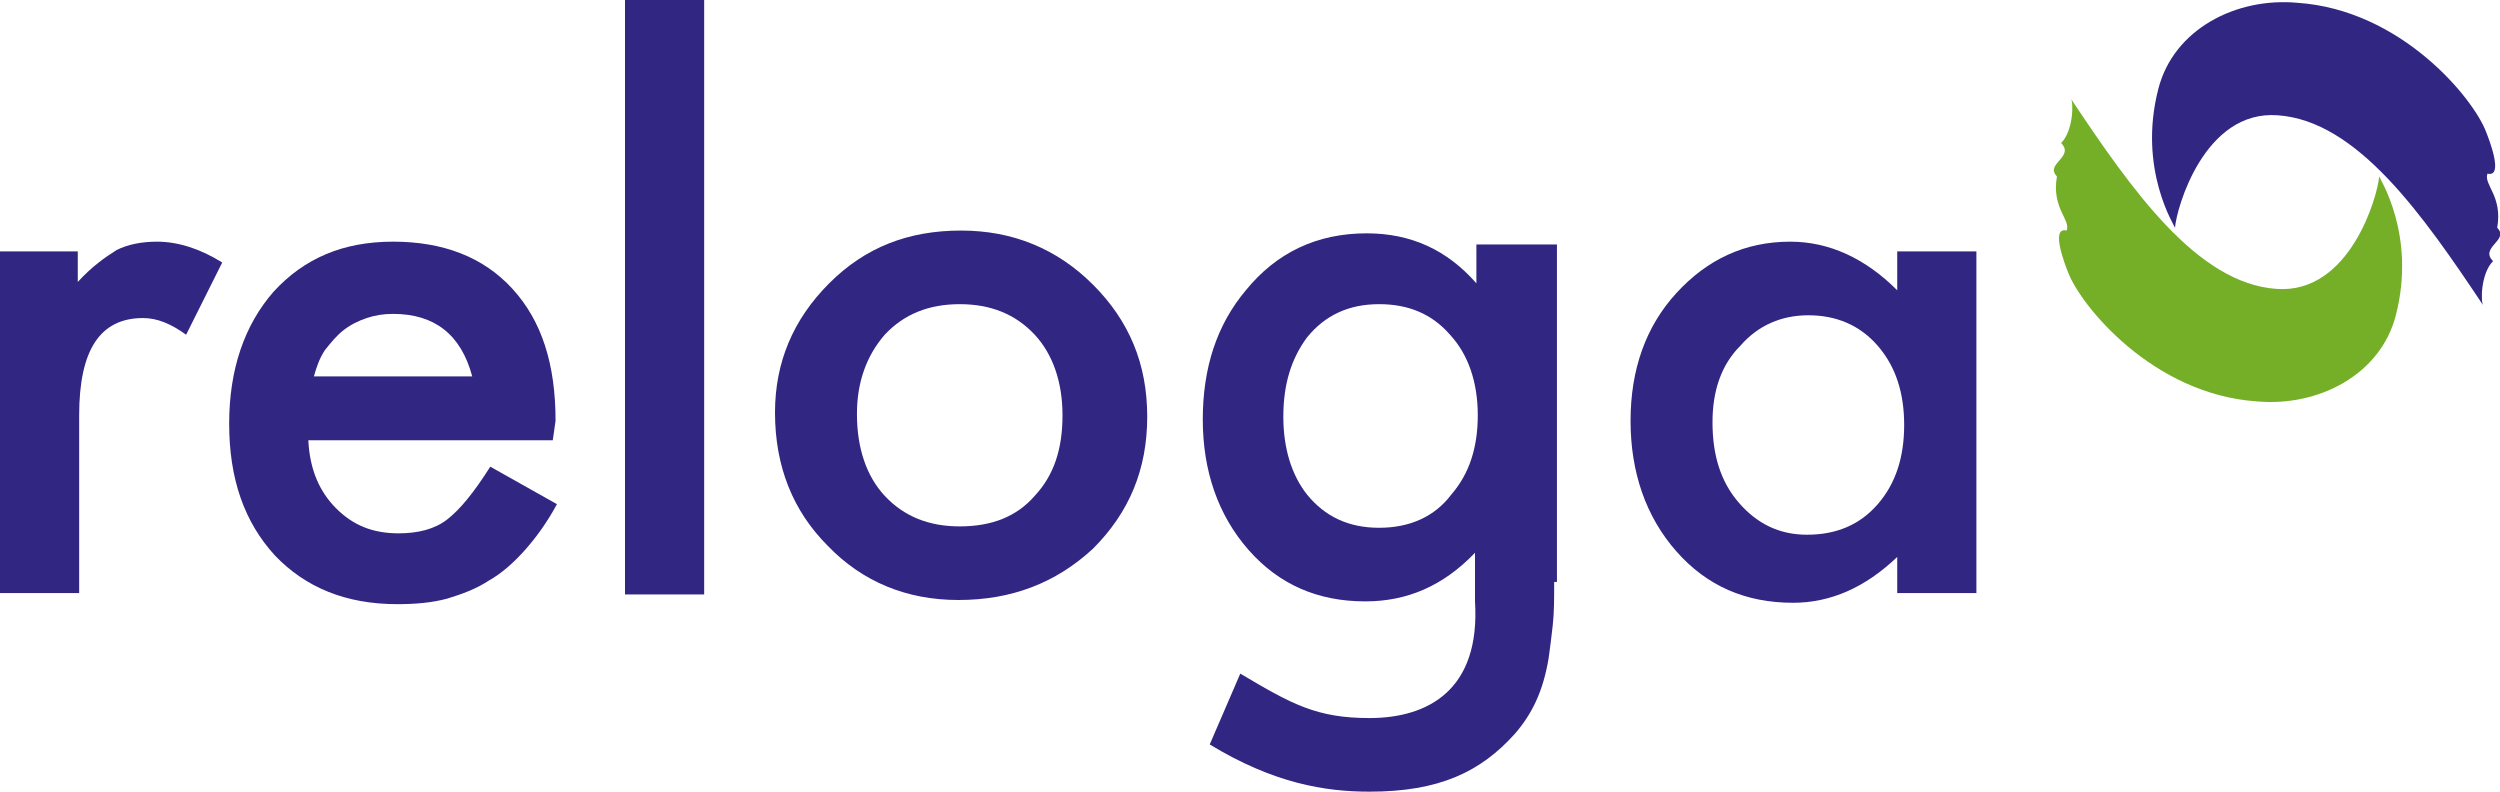 <?xml version="1.0" encoding="utf-8"?>
<!-- Generator: Adobe Illustrator 22.1.0, SVG Export Plug-In . SVG Version: 6.00 Build 0)  -->
<svg version="1.1" id="Ebene_1" xmlns="http://www.w3.org/2000/svg" xmlns:xlink="http://www.w3.org/1999/xlink" x="0px" y="0px"
	 viewBox="0 0 180 57" style="enable-background:new 0 0 180 57;" xml:space="preserve">
<style type="text/css">
	.st0{fill:#312783;}
	.st1{fill-rule:evenodd;clip-rule:evenodd;fill:#74AF27;}
	.st2{fill-rule:evenodd;clip-rule:evenodd;fill:#312783;}
</style>
<g>
	<g>
		<path class="st0" d="M55.8,29.7c0-3.6,1.3-6.7,3.9-9.3c2.6-2.6,5.7-3.8,9.5-3.8c3.7,0,6.9,1.3,9.5,3.9c2.6,2.6,3.9,5.7,3.9,9.5
			c0,3.8-1.3,6.9-3.9,9.5C76,42,72.8,43.2,69,43.2c-3.7,0-6.9-1.3-9.4-3.9C57.1,36.8,55.8,33.6,55.8,29.7z M61.7,29.8
			c0,2.5,0.7,4.5,2,5.9c1.4,1.5,3.2,2.2,5.4,2.2c2.3,0,4.1-0.7,5.4-2.2c1.4-1.5,2-3.4,2-5.8s-0.7-4.4-2-5.8
			c-1.4-1.5-3.2-2.2-5.4-2.2c-2.2,0-4,0.7-5.4,2.2C62.4,25.6,61.7,27.5,61.7,29.8z"/>
	</g>
	<g>
		<path class="st0" d="M0,18.1h5.6v2.2c1-1.1,2-1.8,2.8-2.3c0.8-0.4,1.8-0.6,2.9-0.6c1.5,0,3.1,0.5,4.7,1.5l-2.6,5.2
			c-1.1-0.8-2.1-1.2-3.1-1.2c-3.1,0-4.6,2.3-4.6,7v12.8H0V18.1z"/>
	</g>
	<g>
		<path class="st0" d="M39.8,31.7H22.2c0.1,2.1,0.8,3.7,2,4.9c1.2,1.2,2.6,1.8,4.5,1.8c1.4,0,2.6-0.3,3.5-1c0.9-0.7,1.9-1.9,3.1-3.8
			l4.8,2.7c-0.7,1.3-1.5,2.4-2.3,3.3c-0.8,0.9-1.7,1.7-2.6,2.2c-0.9,0.6-2,1-3,1.3c-1.1,0.3-2.3,0.4-3.6,0.4c-3.7,0-6.6-1.2-8.8-3.5
			c-2.2-2.4-3.3-5.5-3.3-9.5c0-3.9,1.1-7.1,3.2-9.5c2.2-2.4,5-3.6,8.6-3.6c3.6,0,6.5,1.1,8.6,3.4c2.1,2.3,3.1,5.4,3.1,9.5L39.8,31.7
			z M34,27.1c-0.8-3-2.7-4.5-5.7-4.5c-0.7,0-1.3,0.1-1.9,0.3c-0.6,0.2-1.2,0.5-1.7,0.9c-0.5,0.4-0.9,0.9-1.3,1.4
			c-0.4,0.6-0.6,1.2-0.8,1.9H34z"/>
	</g>
	<g>
		<path class="st0" d="M50.7,0v42.8H45V0H50.7z"/>
	</g>
	<g>
		<path class="st0" d="M111.9,41.9c0,1.2,0,2.2-0.1,3.1c-0.1,0.9-0.2,1.7-0.3,2.4c-0.4,2.4-1.2,4-2.4,5.4c-2.5,2.8-5.5,4.2-10.5,4.2
			c-3.2,0-6.9-0.6-11.5-3.4l2.2-5.1c3.7,2.2,5.5,3.2,9.3,3.2c4.2,0,8-2,7.6-8.4v-3.5c-2.3,2.4-4.9,3.5-7.9,3.5
			c-3.4,0-6.2-1.2-8.4-3.7c-2.2-2.5-3.3-5.7-3.3-9.4c0-3.7,1-6.8,3.1-9.3c2.2-2.7,5.1-4.1,8.7-4.1c3.2,0,5.8,1.2,7.9,3.6v-2.8h5.8
			V41.9z M106.4,29.9c0-2.4-0.7-4.4-2-5.8c-1.3-1.5-3-2.2-5.1-2.2c-2.2,0-3.9,0.8-5.2,2.4c-1.1,1.5-1.7,3.3-1.7,5.7
			c0,2.3,0.6,4.2,1.7,5.6c1.3,1.6,3,2.4,5.2,2.4c2.2,0,4-0.8,5.2-2.4C105.8,34.1,106.4,32.2,106.4,29.9z"/>
	</g>
	<g>
		<path class="st0" d="M136.6,18.1h5.7v24.6h-5.7v-2.6c-2.3,2.2-4.8,3.3-7.5,3.3c-3.4,0-6.2-1.2-8.4-3.7c-2.2-2.5-3.3-5.7-3.3-9.4
			c0-3.7,1.1-6.8,3.3-9.2s4.9-3.7,8.2-3.7c2.8,0,5.4,1.2,7.7,3.5V18.1z M123.3,30.4c0,2.4,0.6,4.3,1.9,5.8c1.3,1.5,2.9,2.3,4.9,2.3
			c2.1,0,3.8-0.7,5.1-2.2c1.3-1.5,1.9-3.4,1.9-5.7s-0.6-4.2-1.9-5.7c-1.3-1.5-3-2.2-5-2.2c-1.9,0-3.6,0.7-4.9,2.2
			C123.9,26.3,123.3,28.2,123.3,30.4z"/>
	</g>
	<path class="st1" d="M172.5,22.7c-1.1,4.3-5.6,6.6-10,6.2c-7.5-0.5-12.7-6.9-13.6-9.3c-0.2-0.5-1.3-3.3-0.1-3
		c0.3-0.8-1.1-1.6-0.7-3.9c-0.9-0.9,1.3-1.4,0.3-2.4c0.9-0.9,0.9-3,0.7-3.2c4.4,6.6,9.1,13.3,14.8,13.7c5.3,0.4,7.3-6.7,7.4-8.1
		C171.3,12.8,174,16.9,172.5,22.7z"/>
	<path class="st2" d="M155.4,6.4c1.1-4.3,5.6-6.6,10-6.2c7.5,0.5,12.7,6.9,13.6,9.3c0.2,0.5,1.3,3.3,0.1,3c-0.3,0.8,1.1,1.6,0.7,3.9
		c0.9,0.9-1.3,1.4-0.3,2.4c-0.9,0.9-0.9,3-0.7,3.2c-4.4-6.6-9.1-13.3-14.8-13.7c-5.3-0.4-7.3,6.7-7.4,8.1
		C156.6,16.3,153.9,12.2,155.4,6.4z"/>
</g>
</svg>
